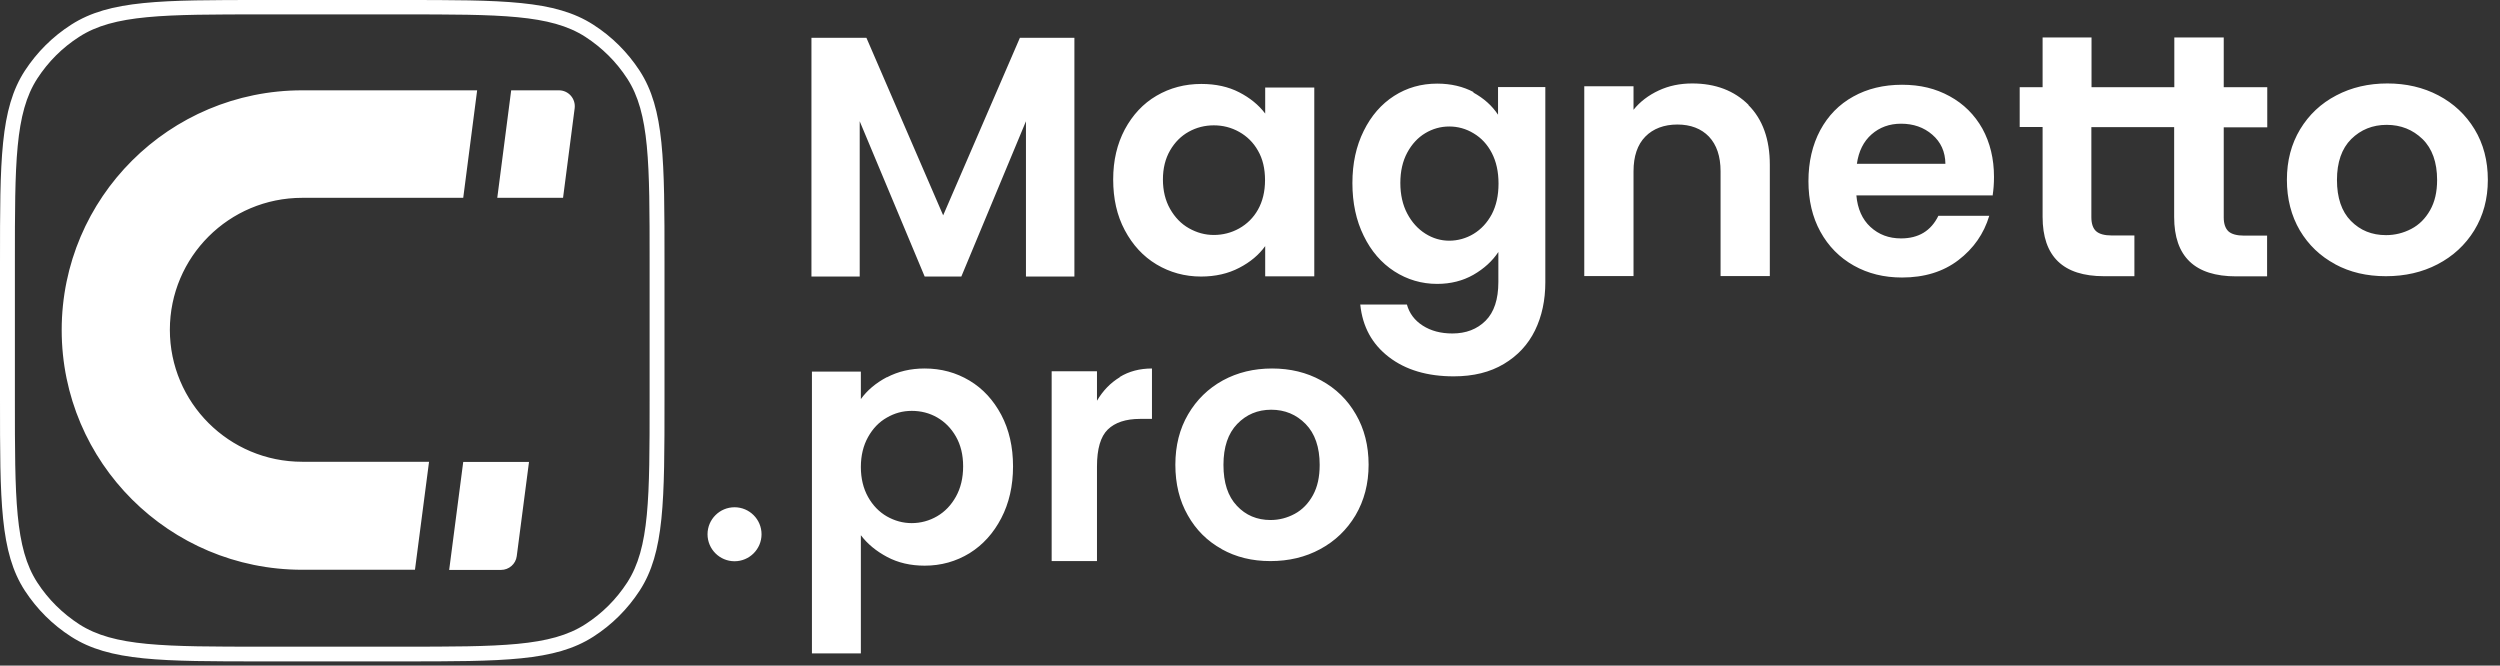 <svg width="154" height="41" viewBox="0 0 154 41" fill="none" xmlns="http://www.w3.org/2000/svg">
<rect x="0" y="0" width="154" height="41" fill="#333333" stroke="none"/>
<path d="M24.705 40.742H16.228C9.918 40.742 6.753 40.742 4.385 39.22C3.236 38.484 2.278 37.526 1.532 36.387C1.9706e-05 34.029 0 30.874 0 24.594V16.148C0 9.868 1.9706e-05 6.713 1.532 4.354C2.278 3.215 3.236 2.258 4.385 1.522C6.753 2.16285e-06 9.918 0 16.228 0H24.705C31.015 0 34.18 2.16285e-06 36.549 1.522C37.698 2.258 38.655 3.215 39.401 4.354C40.933 6.713 40.933 9.868 40.933 16.148V24.594C40.933 30.874 40.933 34.029 39.401 36.387C38.655 37.526 37.698 38.484 36.549 39.22C34.18 40.742 31.015 40.742 24.705 40.742ZM16.228 0.887C10.1 0.887 7.016 0.887 4.879 2.268C3.84 2.933 2.974 3.8 2.298 4.838C0.917 6.975 0.917 10.039 0.917 16.137V24.584C0.917 30.692 0.917 33.757 2.298 35.883C2.974 36.922 3.84 37.778 4.879 38.454C7.026 39.835 10.1 39.835 16.228 39.835H24.705C30.834 39.835 33.918 39.835 36.055 38.454C37.093 37.788 37.96 36.922 38.635 35.883C40.016 33.747 40.016 30.682 40.016 24.584V16.137C40.016 10.029 40.016 6.965 38.635 4.838C37.96 3.8 37.093 2.943 36.055 2.268C33.908 0.887 30.834 0.887 24.705 0.887H16.228ZM62.826 2.328L58.099 13.265L53.371 2.328H49.985V17.035H52.958V7.469L56.96 17.035H59.218L63.199 7.469V17.035H66.183V2.328H62.816H62.826ZM69.287 7.973C69.771 7.076 70.416 6.38 71.243 5.897C72.07 5.413 72.987 5.171 74.005 5.171C74.892 5.171 75.668 5.342 76.333 5.685C76.998 6.028 77.532 6.461 77.936 6.995V5.393H80.96V17.024H77.936V15.16C77.553 15.694 77.018 16.148 76.333 16.5C75.658 16.853 74.872 17.035 73.985 17.035C72.987 17.035 72.07 16.783 71.243 16.289C70.416 15.795 69.771 15.089 69.287 14.182C68.803 13.275 68.572 12.237 68.572 11.057C68.572 9.878 68.814 8.87 69.287 7.973ZM77.492 9.283C77.21 8.779 76.817 8.396 76.333 8.124C75.849 7.852 75.325 7.721 74.771 7.721C74.216 7.721 73.702 7.852 73.229 8.114C72.755 8.376 72.372 8.759 72.079 9.263C71.787 9.767 71.636 10.362 71.636 11.057C71.636 11.753 71.787 12.358 72.079 12.872C72.372 13.386 72.755 13.789 73.239 14.061C73.722 14.333 74.227 14.474 74.771 14.474C75.315 14.474 75.849 14.343 76.333 14.071C76.817 13.799 77.21 13.416 77.492 12.912C77.775 12.408 77.926 11.803 77.926 11.098C77.926 10.392 77.785 9.787 77.492 9.283ZM90.747 5.695C91.392 6.048 91.906 6.501 92.279 7.066V5.362H95.192V17.387C95.192 18.496 94.98 19.484 94.557 20.351C94.134 21.218 93.489 21.913 92.642 22.417C91.785 22.931 90.757 23.183 89.547 23.183C87.925 23.183 86.594 22.79 85.556 21.994C84.518 21.197 83.933 20.129 83.792 18.758H86.665C86.816 19.302 87.138 19.736 87.642 20.058C88.146 20.381 88.751 20.542 89.467 20.542C90.303 20.542 90.989 20.28 91.513 19.756C92.037 19.232 92.299 18.436 92.299 17.377V15.523C91.926 16.087 91.412 16.551 90.767 16.924C90.112 17.297 89.366 17.488 88.529 17.488C87.572 17.488 86.685 17.226 85.888 16.712C85.092 16.198 84.457 15.462 84.004 14.525C83.54 13.587 83.308 12.499 83.308 11.279C83.308 10.059 83.54 9.001 84.004 8.064C84.467 7.126 85.092 6.411 85.878 5.907C86.665 5.403 87.552 5.151 88.529 5.151C89.386 5.151 90.132 5.332 90.777 5.675M91.896 9.424C91.624 8.9 91.251 8.497 90.777 8.215C90.314 7.933 89.809 7.792 89.275 7.792C88.741 7.792 88.247 7.933 87.794 8.205C87.34 8.477 86.967 8.88 86.685 9.404C86.403 9.928 86.261 10.553 86.261 11.269C86.261 11.985 86.403 12.62 86.685 13.154C86.967 13.688 87.34 14.101 87.804 14.394C88.267 14.686 88.761 14.827 89.275 14.827C89.789 14.827 90.314 14.686 90.777 14.404C91.241 14.121 91.614 13.718 91.896 13.194C92.168 12.67 92.309 12.045 92.309 11.309C92.309 10.573 92.168 9.949 91.896 9.424ZM107.711 6.461C106.834 5.584 105.675 5.141 104.244 5.141C103.488 5.141 102.802 5.282 102.177 5.574C101.552 5.866 101.028 6.259 100.625 6.763V5.312H97.591V17.004H100.625V10.553C100.625 9.626 100.867 8.91 101.351 8.416C101.834 7.923 102.51 7.671 103.326 7.671C104.143 7.671 104.798 7.923 105.272 8.416C105.745 8.92 105.987 9.626 105.987 10.553V17.004H109.021V10.15C109.021 8.578 108.578 7.348 107.701 6.471L107.711 6.461ZM122.76 12.035H114.353C114.424 12.862 114.716 13.517 115.22 13.98C115.734 14.454 116.359 14.686 117.105 14.686C118.184 14.686 118.95 14.222 119.403 13.295H122.538C122.205 14.404 121.57 15.311 120.633 16.027C119.696 16.742 118.536 17.095 117.166 17.095C116.057 17.095 115.069 16.853 114.192 16.359C113.315 15.865 112.63 15.17 112.136 14.273C111.642 13.376 111.4 12.338 111.4 11.158C111.4 9.979 111.642 8.931 112.126 8.023C112.61 7.126 113.285 6.431 114.162 5.947C115.029 5.463 116.037 5.221 117.166 5.221C118.294 5.221 119.232 5.453 120.099 5.927C120.966 6.401 121.631 7.066 122.115 7.923C122.589 8.789 122.83 9.777 122.83 10.896C122.83 11.309 122.8 11.682 122.75 12.015L122.76 12.035ZM119.837 10.09C119.827 9.344 119.554 8.749 119.03 8.296C118.506 7.842 117.861 7.62 117.105 7.62C116.39 7.62 115.785 7.842 115.291 8.275C114.797 8.709 114.494 9.314 114.384 10.09H119.837ZM139.663 7.822V5.372H136.982V2.308H133.938V5.372H128.838V2.308H125.824V5.372H124.413V7.822H125.824V13.355C125.824 15.795 127.084 17.014 129.604 17.014H131.479V14.505H130.088C129.634 14.505 129.312 14.414 129.12 14.242C128.929 14.071 128.828 13.779 128.828 13.386V7.832C130.531 7.832 132.225 7.832 133.928 7.832V13.366C133.928 15.805 135.198 17.024 137.748 17.024H139.653V14.515H138.252C137.789 14.515 137.466 14.424 137.274 14.253C137.083 14.071 136.982 13.789 136.982 13.396V7.842H139.663V7.822ZM143.856 16.279C142.929 15.785 142.203 15.089 141.669 14.192C141.145 13.295 140.873 12.257 140.873 11.078C140.873 9.898 141.145 8.87 141.689 7.963C142.234 7.066 142.969 6.37 143.917 5.876C144.854 5.383 145.903 5.141 147.062 5.141C148.221 5.141 149.269 5.383 150.207 5.876C151.144 6.37 151.89 7.066 152.434 7.963C152.978 8.86 153.251 9.898 153.251 11.078C153.251 12.257 152.968 13.285 152.414 14.192C151.86 15.089 151.104 15.785 150.156 16.279C149.209 16.773 148.15 17.014 146.971 17.014C145.792 17.014 144.763 16.773 143.846 16.279M148.533 14.101C149.017 13.849 149.4 13.466 149.692 12.952C149.985 12.438 150.126 11.823 150.126 11.088C150.126 9.999 149.824 9.152 149.229 8.568C148.624 7.983 147.888 7.691 147.021 7.691C146.155 7.691 145.429 7.983 144.834 8.568C144.249 9.152 143.957 9.999 143.957 11.088C143.957 12.176 144.24 13.023 144.814 13.607C145.389 14.192 146.104 14.484 146.981 14.484C147.535 14.484 148.05 14.353 148.533 14.101ZM54.632 23.244C55.317 22.881 56.093 22.699 56.96 22.699C57.978 22.699 58.895 22.951 59.722 23.445C60.548 23.939 61.193 24.645 61.677 25.552C62.161 26.469 62.403 27.527 62.403 28.727C62.403 29.926 62.161 30.995 61.677 31.922C61.193 32.849 60.548 33.565 59.722 34.079C58.895 34.583 57.978 34.845 56.96 34.845C56.083 34.845 55.317 34.664 54.652 34.311C53.986 33.958 53.442 33.515 53.029 32.97V40.248H50.015V22.891H53.029V24.584C53.412 24.05 53.946 23.596 54.632 23.233V23.244ZM58.885 26.892C58.593 26.378 58.2 25.985 57.726 25.713C57.252 25.441 56.728 25.31 56.164 25.31C55.599 25.31 55.105 25.451 54.632 25.723C54.148 25.995 53.765 26.398 53.472 26.923C53.18 27.447 53.029 28.062 53.029 28.767C53.029 29.473 53.18 30.088 53.472 30.612C53.765 31.136 54.158 31.539 54.632 31.811C55.115 32.083 55.619 32.224 56.164 32.224C56.708 32.224 57.242 32.083 57.726 31.801C58.21 31.519 58.593 31.116 58.885 30.592C59.178 30.067 59.329 29.443 59.329 28.727C59.329 28.011 59.178 27.407 58.885 26.892ZM68.985 23.233C68.4 23.586 67.937 24.07 67.574 24.685V22.871H64.782V34.563H67.574V28.737C67.574 27.648 67.796 26.892 68.239 26.459C68.683 26.026 69.348 25.804 70.225 25.804H70.961V22.699C70.215 22.699 69.55 22.871 68.975 23.223L68.985 23.233ZM75.265 33.827C74.368 33.333 73.672 32.638 73.168 31.741C72.654 30.844 72.402 29.805 72.402 28.626C72.402 27.447 72.664 26.419 73.188 25.522C73.712 24.625 74.428 23.929 75.325 23.435C76.232 22.941 77.24 22.699 78.359 22.699C79.478 22.699 80.486 22.941 81.383 23.435C82.29 23.929 83.006 24.625 83.52 25.522C84.044 26.419 84.306 27.457 84.306 28.626C84.306 29.795 84.034 30.834 83.5 31.741C82.965 32.638 82.24 33.333 81.323 33.827C80.415 34.321 79.387 34.563 78.258 34.563C77.129 34.563 76.142 34.321 75.255 33.827M79.76 31.65C80.224 31.398 80.597 31.015 80.879 30.501C81.161 29.987 81.292 29.372 81.292 28.636C81.292 27.548 81 26.701 80.425 26.116C79.851 25.532 79.145 25.239 78.308 25.239C77.472 25.239 76.777 25.532 76.212 26.116C75.648 26.701 75.365 27.538 75.365 28.636C75.365 29.735 75.638 30.572 76.192 31.156C76.736 31.741 77.432 32.033 78.268 32.033C78.793 32.033 79.296 31.902 79.76 31.65ZM27.669 35.107H30.864C31.348 35.107 31.771 34.745 31.831 34.261L32.587 28.455H28.535L27.669 35.107ZM35.4 6.663C35.47 6.078 35.017 5.564 34.432 5.564H31.489L30.632 12.186H34.684L35.4 6.663ZM10.463 20.32C10.463 15.825 14.111 12.186 18.617 12.186H28.535L29.392 5.564H18.617C10.432 5.564 3.8 12.176 3.8 20.331C3.8 28.485 10.432 35.097 18.617 35.097H25.562L26.429 28.445H18.617C14.111 28.445 10.463 24.806 10.463 20.31V20.32ZM45.248 31.247C44.33 31.247 43.584 31.993 43.584 32.91C43.584 33.827 44.33 34.573 45.248 34.573C46.165 34.573 46.911 33.827 46.911 32.91C46.911 31.993 46.165 31.247 45.248 31.247Z" fill="white"/>
</svg>

